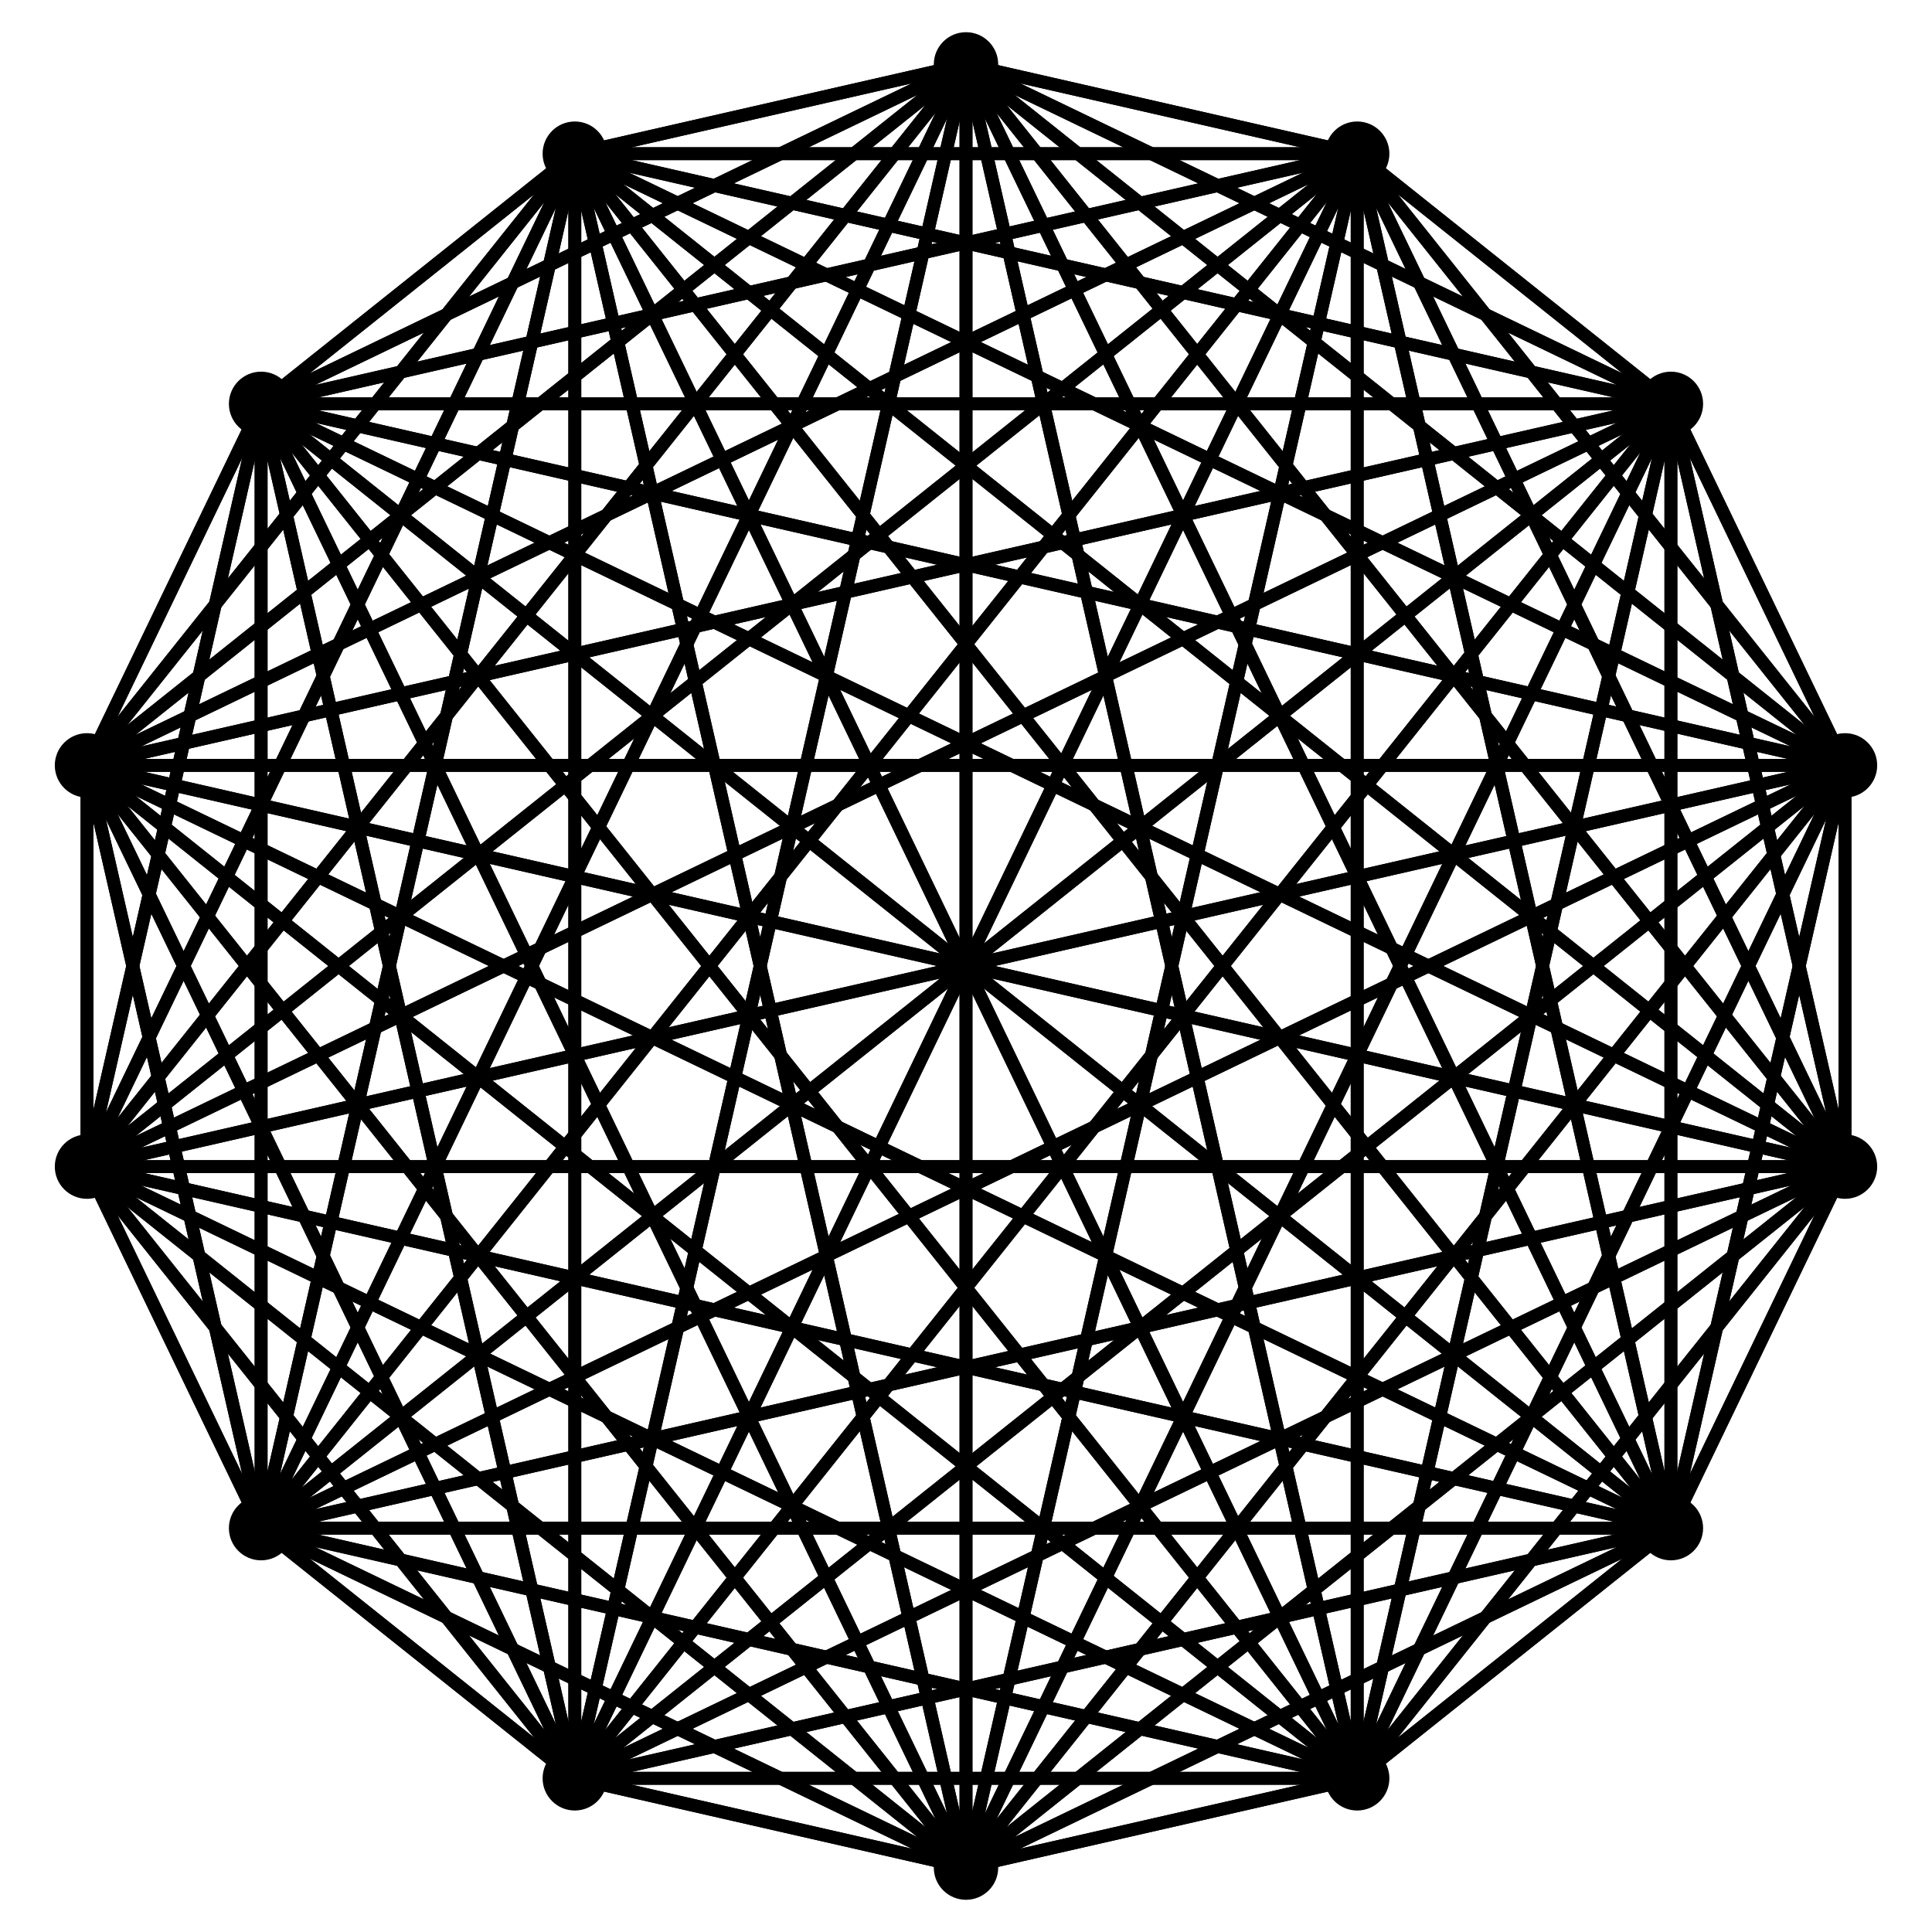 <svg width="300" height="300" xmlns="http://www.w3.org/2000/svg">
  <style>
   line,polygon,polyline { fill:none; stroke:black; stroke-width:2 }
  </style>
    <circle cx="2.107437234764581273889841317448201e+2" cy="2.761356415063386822396004904867083e+2" r="5" />
    <polyline points="2.107437234764581273889841317448201e+2,2.761356415063386822396004904867083e+2 2.107437234764581273889841317448201e+2,2.761356415063386822396004904867083e+2" />
          
  <polyline points="2.107437234764581273889841317448201e+2,2.761356415063386822396004904867083e+2 2.594564075455241670574088597156503e+2,2.372885722602227019954398978818232e+2" />
          
  <polyline points="2.107437234764581273889841317448201e+2,2.761356415063386822396004904867083e+2 2.864899077054553029088312943173377e+2,1.81152930753884025653899225716259e+2" />
          
  <polyline points="2.107437234764581273889841317448201e+2,2.761356415063386822396004904867083e+2 2.86489907705455306898695289063994e+2,1.188470692461159918191029860601304e+2" />
          
  <polyline points="2.107437234764581273889841317448201e+2,2.761356415063386822396004904867083e+2 2.59456407545524178224691236316346e+2,6.271142773977731197775770111135784e+1" />
          
  <polyline points="2.107437234764581273889841317448201e+2,2.761356415063386822396004904867083e+2 2.107437234764581434785443714297059e+2,2.386435849366132551678185147459032e+1" />
          
  <polyline points="2.107437234764581273889841317448201e+2,2.761356415063386822396004904867083e+2 1.500000000000000067003694259604174e+2,1.0e+1" />
          
  <polyline points="2.107437234764581273889841317448201e+2,2.761356415063386822396004904867083e+2 8.925627652354186859079421267892939e+1,2.386435849366131969678458957240252e+1" />
          
  <polyline points="2.107437234764581273889841317448201e+2,2.761356415063386822396004904867083e+2 4.054359245447583017137038741140031e+1,6.27114277397773014783438627617329e+1" />
          
  <polyline points="2.107437234764581273889841317448201e+2,2.761356415063386822396004904867083e+2 1.35100922945446960850290896161141e+1,1.188470692461159787332164450290861e+2" />
          
  <polyline points="2.107437234764581273889841317448201e+2,2.761356415063386822396004904867083e+2 1.351009229454469409660230527769897e+1,1.811529307538840125567369820913654e+2" />
          
  <polyline points="2.107437234764581273889841317448201e+2,2.761356415063386822396004904867083e+2 4.054359245447582458556079476608147e+1,2.372885722602226915220469116718504e+2" />
          
  <polyline points="2.107437234764581273889841317448201e+2,2.761356415063386822396004904867083e+2 8.925627652354186053300366676666044e+1,2.761356415063386764499608894141147e+2" />
          
  <polyline points="2.107437234764581273889841317448201e+2,2.761356415063386822396004904867083e+2 1.499999999999999977665435246798608e+2,2.90000000000000000008673617379884e+2" />
          
        
  <circle cx="2.594564075455241670574088597156503e+2" cy="2.372885722602227019954398978818232e+2" r="5" />
    <polyline points="2.594564075455241670574088597156503e+2,2.372885722602227019954398978818232e+2 2.107437234764581273889841317448201e+2,2.761356415063386822396004904867083e+2" />
          
  <polyline points="2.594564075455241670574088597156503e+2,2.372885722602227019954398978818232e+2 2.594564075455241670574088597156503e+2,2.372885722602227019954398978818232e+2" />
          
  <polyline points="2.594564075455241670574088597156503e+2,2.372885722602227019954398978818232e+2 2.864899077054553029088312943173377e+2,1.81152930753884025653899225716259e+2" />
          
  <polyline points="2.594564075455241670574088597156503e+2,2.372885722602227019954398978818232e+2 2.86489907705455306898695289063994e+2,1.188470692461159918191029860601304e+2" />
          
  <polyline points="2.594564075455241670574088597156503e+2,2.372885722602227019954398978818232e+2 2.59456407545524178224691236316346e+2,6.271142773977731197775770111135784e+1" />
          
  <polyline points="2.594564075455241670574088597156503e+2,2.372885722602227019954398978818232e+2 2.107437234764581434785443714297059e+2,2.386435849366132551678185147459032e+1" />
          
  <polyline points="2.594564075455241670574088597156503e+2,2.372885722602227019954398978818232e+2 1.500000000000000067003694259604174e+2,1.0e+1" />
          
  <polyline points="2.594564075455241670574088597156503e+2,2.372885722602227019954398978818232e+2 8.925627652354186859079421267892939e+1,2.386435849366131969678458957240252e+1" />
          
  <polyline points="2.594564075455241670574088597156503e+2,2.372885722602227019954398978818232e+2 4.054359245447583017137038741140031e+1,6.27114277397773014783438627617329e+1" />
          
  <polyline points="2.594564075455241670574088597156503e+2,2.372885722602227019954398978818232e+2 1.35100922945446960850290896161141e+1,1.188470692461159787332164450290861e+2" />
          
  <polyline points="2.594564075455241670574088597156503e+2,2.372885722602227019954398978818232e+2 1.351009229454469409660230527769897e+1,1.811529307538840125567369820913654e+2" />
          
  <polyline points="2.594564075455241670574088597156503e+2,2.372885722602227019954398978818232e+2 4.054359245447582458556079476608147e+1,2.372885722602226915220469116718504e+2" />
          
  <polyline points="2.594564075455241670574088597156503e+2,2.372885722602227019954398978818232e+2 8.925627652354186053300366676666044e+1,2.761356415063386764499608894141147e+2" />
          
  <polyline points="2.594564075455241670574088597156503e+2,2.372885722602227019954398978818232e+2 1.499999999999999977665435246798608e+2,2.90000000000000000008673617379884e+2" />
          
        
  <circle cx="2.864899077054553029088312943173377e+2" cy="1.81152930753884025653899225716259e+2" r="5" />
    <polyline points="2.864899077054553029088312943173377e+2,1.81152930753884025653899225716259e+2 2.107437234764581273889841317448201e+2,2.761356415063386822396004904867083e+2" />
          
  <polyline points="2.864899077054553029088312943173377e+2,1.81152930753884025653899225716259e+2 2.594564075455241670574088597156503e+2,2.372885722602227019954398978818232e+2" />
          
  <polyline points="2.864899077054553029088312943173377e+2,1.81152930753884025653899225716259e+2 2.864899077054553029088312943173377e+2,1.81152930753884025653899225716259e+2" />
          
  <polyline points="2.864899077054553029088312943173377e+2,1.81152930753884025653899225716259e+2 2.86489907705455306898695289063994e+2,1.188470692461159918191029860601304e+2" />
          
  <polyline points="2.864899077054553029088312943173377e+2,1.81152930753884025653899225716259e+2 2.59456407545524178224691236316346e+2,6.271142773977731197775770111135784e+1" />
          
  <polyline points="2.864899077054553029088312943173377e+2,1.81152930753884025653899225716259e+2 2.107437234764581434785443714297059e+2,2.386435849366132551678185147459032e+1" />
          
  <polyline points="2.864899077054553029088312943173377e+2,1.81152930753884025653899225716259e+2 1.500000000000000067003694259604174e+2,1.0e+1" />
          
  <polyline points="2.864899077054553029088312943173377e+2,1.81152930753884025653899225716259e+2 8.925627652354186859079421267892939e+1,2.386435849366131969678458957240252e+1" />
          
  <polyline points="2.864899077054553029088312943173377e+2,1.81152930753884025653899225716259e+2 4.054359245447583017137038741140031e+1,6.27114277397773014783438627617329e+1" />
          
  <polyline points="2.864899077054553029088312943173377e+2,1.81152930753884025653899225716259e+2 1.35100922945446960850290896161141e+1,1.188470692461159787332164450290861e+2" />
          
  <polyline points="2.864899077054553029088312943173377e+2,1.81152930753884025653899225716259e+2 1.351009229454469409660230527769897e+1,1.811529307538840125567369820913654e+2" />
          
  <polyline points="2.864899077054553029088312943173377e+2,1.81152930753884025653899225716259e+2 4.054359245447582458556079476608147e+1,2.372885722602226915220469116718504e+2" />
          
  <polyline points="2.864899077054553029088312943173377e+2,1.81152930753884025653899225716259e+2 8.925627652354186053300366676666044e+1,2.761356415063386764499608894141147e+2" />
          
  <polyline points="2.864899077054553029088312943173377e+2,1.81152930753884025653899225716259e+2 1.499999999999999977665435246798608e+2,2.90000000000000000008673617379884e+2" />
          
        
  <circle cx="2.86489907705455306898695289063994e+2" cy="1.188470692461159918191029860601304e+2" r="5" />
    <polyline points="2.86489907705455306898695289063994e+2,1.188470692461159918191029860601304e+2 2.107437234764581273889841317448201e+2,2.761356415063386822396004904867083e+2" />
          
  <polyline points="2.86489907705455306898695289063994e+2,1.188470692461159918191029860601304e+2 2.594564075455241670574088597156503e+2,2.372885722602227019954398978818232e+2" />
          
  <polyline points="2.86489907705455306898695289063994e+2,1.188470692461159918191029860601304e+2 2.864899077054553029088312943173377e+2,1.81152930753884025653899225716259e+2" />
          
  <polyline points="2.86489907705455306898695289063994e+2,1.188470692461159918191029860601304e+2 2.86489907705455306898695289063994e+2,1.188470692461159918191029860601304e+2" />
          
  <polyline points="2.86489907705455306898695289063994e+2,1.188470692461159918191029860601304e+2 2.59456407545524178224691236316346e+2,6.271142773977731197775770111135784e+1" />
          
  <polyline points="2.86489907705455306898695289063994e+2,1.188470692461159918191029860601304e+2 2.107437234764581434785443714297059e+2,2.386435849366132551678185147459032e+1" />
          
  <polyline points="2.86489907705455306898695289063994e+2,1.188470692461159918191029860601304e+2 1.500000000000000067003694259604174e+2,1.0e+1" />
          
  <polyline points="2.86489907705455306898695289063994e+2,1.188470692461159918191029860601304e+2 8.925627652354186859079421267892939e+1,2.386435849366131969678458957240252e+1" />
          
  <polyline points="2.86489907705455306898695289063994e+2,1.188470692461159918191029860601304e+2 4.054359245447583017137038741140031e+1,6.27114277397773014783438627617329e+1" />
          
  <polyline points="2.86489907705455306898695289063994e+2,1.188470692461159918191029860601304e+2 1.35100922945446960850290896161141e+1,1.188470692461159787332164450290861e+2" />
          
  <polyline points="2.86489907705455306898695289063994e+2,1.188470692461159918191029860601304e+2 1.351009229454469409660230527769897e+1,1.811529307538840125567369820913654e+2" />
          
  <polyline points="2.86489907705455306898695289063994e+2,1.188470692461159918191029860601304e+2 4.054359245447582458556079476608147e+1,2.372885722602226915220469116718504e+2" />
          
  <polyline points="2.86489907705455306898695289063994e+2,1.188470692461159918191029860601304e+2 8.925627652354186053300366676666044e+1,2.761356415063386764499608894141147e+2" />
          
  <polyline points="2.86489907705455306898695289063994e+2,1.188470692461159918191029860601304e+2 1.499999999999999977665435246798608e+2,2.90000000000000000008673617379884e+2" />
          
        
  <circle cx="2.59456407545524178224691236316346e+2" cy="6.271142773977731197775770111135784e+1" r="5" />
    <polyline points="2.59456407545524178224691236316346e+2,6.271142773977731197775770111135784e+1 2.107437234764581273889841317448201e+2,2.761356415063386822396004904867083e+2" />
          
  <polyline points="2.59456407545524178224691236316346e+2,6.271142773977731197775770111135784e+1 2.594564075455241670574088597156503e+2,2.372885722602227019954398978818232e+2" />
          
  <polyline points="2.59456407545524178224691236316346e+2,6.271142773977731197775770111135784e+1 2.864899077054553029088312943173377e+2,1.81152930753884025653899225716259e+2" />
          
  <polyline points="2.59456407545524178224691236316346e+2,6.271142773977731197775770111135784e+1 2.86489907705455306898695289063994e+2,1.188470692461159918191029860601304e+2" />
          
  <polyline points="2.59456407545524178224691236316346e+2,6.271142773977731197775770111135784e+1 2.59456407545524178224691236316346e+2,6.271142773977731197775770111135784e+1" />
          
  <polyline points="2.59456407545524178224691236316346e+2,6.271142773977731197775770111135784e+1 2.107437234764581434785443714297059e+2,2.386435849366132551678185147459032e+1" />
          
  <polyline points="2.59456407545524178224691236316346e+2,6.271142773977731197775770111135784e+1 1.500000000000000067003694259604174e+2,1.0e+1" />
          
  <polyline points="2.59456407545524178224691236316346e+2,6.271142773977731197775770111135784e+1 8.925627652354186859079421267892939e+1,2.386435849366131969678458957240252e+1" />
          
  <polyline points="2.59456407545524178224691236316346e+2,6.271142773977731197775770111135784e+1 4.054359245447583017137038741140031e+1,6.27114277397773014783438627617329e+1" />
          
  <polyline points="2.59456407545524178224691236316346e+2,6.271142773977731197775770111135784e+1 1.35100922945446960850290896161141e+1,1.188470692461159787332164450290861e+2" />
          
  <polyline points="2.59456407545524178224691236316346e+2,6.271142773977731197775770111135784e+1 1.351009229454469409660230527769897e+1,1.811529307538840125567369820913654e+2" />
          
  <polyline points="2.59456407545524178224691236316346e+2,6.271142773977731197775770111135784e+1 4.054359245447582458556079476608147e+1,2.372885722602226915220469116718504e+2" />
          
  <polyline points="2.59456407545524178224691236316346e+2,6.271142773977731197775770111135784e+1 8.925627652354186053300366676666044e+1,2.761356415063386764499608894141147e+2" />
          
  <polyline points="2.59456407545524178224691236316346e+2,6.271142773977731197775770111135784e+1 1.499999999999999977665435246798608e+2,2.90000000000000000008673617379884e+2" />
          
        
  <circle cx="2.107437234764581434785443714297059e+2" cy="2.386435849366132551678185147459032e+1" r="5" />
    <polyline points="2.107437234764581434785443714297059e+2,2.386435849366132551678185147459032e+1 2.107437234764581273889841317448201e+2,2.761356415063386822396004904867083e+2" />
          
  <polyline points="2.107437234764581434785443714297059e+2,2.386435849366132551678185147459032e+1 2.594564075455241670574088597156503e+2,2.372885722602227019954398978818232e+2" />
          
  <polyline points="2.107437234764581434785443714297059e+2,2.386435849366132551678185147459032e+1 2.864899077054553029088312943173377e+2,1.81152930753884025653899225716259e+2" />
          
  <polyline points="2.107437234764581434785443714297059e+2,2.386435849366132551678185147459032e+1 2.86489907705455306898695289063994e+2,1.188470692461159918191029860601304e+2" />
          
  <polyline points="2.107437234764581434785443714297059e+2,2.386435849366132551678185147459032e+1 2.59456407545524178224691236316346e+2,6.271142773977731197775770111135784e+1" />
          
  <polyline points="2.107437234764581434785443714297059e+2,2.386435849366132551678185147459032e+1 2.107437234764581434785443714297059e+2,2.386435849366132551678185147459032e+1" />
          
  <polyline points="2.107437234764581434785443714297059e+2,2.386435849366132551678185147459032e+1 1.500000000000000067003694259604174e+2,1.0e+1" />
          
  <polyline points="2.107437234764581434785443714297059e+2,2.386435849366132551678185147459032e+1 8.925627652354186859079421267892939e+1,2.386435849366131969678458957240252e+1" />
          
  <polyline points="2.107437234764581434785443714297059e+2,2.386435849366132551678185147459032e+1 4.054359245447583017137038741140031e+1,6.27114277397773014783438627617329e+1" />
          
  <polyline points="2.107437234764581434785443714297059e+2,2.386435849366132551678185147459032e+1 1.35100922945446960850290896161141e+1,1.188470692461159787332164450290861e+2" />
          
  <polyline points="2.107437234764581434785443714297059e+2,2.386435849366132551678185147459032e+1 1.351009229454469409660230527769897e+1,1.811529307538840125567369820913654e+2" />
          
  <polyline points="2.107437234764581434785443714297059e+2,2.386435849366132551678185147459032e+1 4.054359245447582458556079476608147e+1,2.372885722602226915220469116718504e+2" />
          
  <polyline points="2.107437234764581434785443714297059e+2,2.386435849366132551678185147459032e+1 8.925627652354186053300366676666044e+1,2.761356415063386764499608894141147e+2" />
          
  <polyline points="2.107437234764581434785443714297059e+2,2.386435849366132551678185147459032e+1 1.499999999999999977665435246798608e+2,2.90000000000000000008673617379884e+2" />
          
        
  <circle cx="1.500000000000000067003694259604174e+2" cy="1.0e+1" r="5" />
    <polyline points="1.500000000000000067003694259604174e+2,1.0e+1 2.107437234764581273889841317448201e+2,2.761356415063386822396004904867083e+2" />
          
  <polyline points="1.500000000000000067003694259604174e+2,1.0e+1 2.594564075455241670574088597156503e+2,2.372885722602227019954398978818232e+2" />
          
  <polyline points="1.500000000000000067003694259604174e+2,1.0e+1 2.864899077054553029088312943173377e+2,1.81152930753884025653899225716259e+2" />
          
  <polyline points="1.500000000000000067003694259604174e+2,1.0e+1 2.86489907705455306898695289063994e+2,1.188470692461159918191029860601304e+2" />
          
  <polyline points="1.500000000000000067003694259604174e+2,1.0e+1 2.59456407545524178224691236316346e+2,6.271142773977731197775770111135784e+1" />
          
  <polyline points="1.500000000000000067003694259604174e+2,1.0e+1 2.107437234764581434785443714297059e+2,2.386435849366132551678185147459032e+1" />
          
  <polyline points="1.500000000000000067003694259604174e+2,1.0e+1 1.500000000000000067003694259604174e+2,1.0e+1" />
          
  <polyline points="1.500000000000000067003694259604174e+2,1.0e+1 8.925627652354186859079421267892939e+1,2.386435849366131969678458957240252e+1" />
          
  <polyline points="1.500000000000000067003694259604174e+2,1.0e+1 4.054359245447583017137038741140031e+1,6.27114277397773014783438627617329e+1" />
          
  <polyline points="1.500000000000000067003694259604174e+2,1.0e+1 1.35100922945446960850290896161141e+1,1.188470692461159787332164450290861e+2" />
          
  <polyline points="1.500000000000000067003694259604174e+2,1.0e+1 1.351009229454469409660230527769897e+1,1.811529307538840125567369820913654e+2" />
          
  <polyline points="1.500000000000000067003694259604174e+2,1.0e+1 4.054359245447582458556079476608147e+1,2.372885722602226915220469116718504e+2" />
          
  <polyline points="1.500000000000000067003694259604174e+2,1.0e+1 8.925627652354186053300366676666044e+1,2.761356415063386764499608894141147e+2" />
          
  <polyline points="1.500000000000000067003694259604174e+2,1.0e+1 1.499999999999999977665435246798608e+2,2.90000000000000000008673617379884e+2" />
          
        
  <circle cx="8.925627652354186859079421267892939e+1" cy="2.386435849366131969678458957240252e+1" r="5" />
    <polyline points="8.925627652354186859079421267892939e+1,2.386435849366131969678458957240252e+1 2.107437234764581273889841317448201e+2,2.761356415063386822396004904867083e+2" />
          
  <polyline points="8.925627652354186859079421267892939e+1,2.386435849366131969678458957240252e+1 2.594564075455241670574088597156503e+2,2.372885722602227019954398978818232e+2" />
          
  <polyline points="8.925627652354186859079421267892939e+1,2.386435849366131969678458957240252e+1 2.864899077054553029088312943173377e+2,1.81152930753884025653899225716259e+2" />
          
  <polyline points="8.925627652354186859079421267892939e+1,2.386435849366131969678458957240252e+1 2.86489907705455306898695289063994e+2,1.188470692461159918191029860601304e+2" />
          
  <polyline points="8.925627652354186859079421267892939e+1,2.386435849366131969678458957240252e+1 2.59456407545524178224691236316346e+2,6.271142773977731197775770111135784e+1" />
          
  <polyline points="8.925627652354186859079421267892939e+1,2.386435849366131969678458957240252e+1 2.107437234764581434785443714297059e+2,2.386435849366132551678185147459032e+1" />
          
  <polyline points="8.925627652354186859079421267892939e+1,2.386435849366131969678458957240252e+1 1.500000000000000067003694259604174e+2,1.0e+1" />
          
  <polyline points="8.925627652354186859079421267892939e+1,2.386435849366131969678458957240252e+1 8.925627652354186859079421267892939e+1,2.386435849366131969678458957240252e+1" />
          
  <polyline points="8.925627652354186859079421267892939e+1,2.386435849366131969678458957240252e+1 4.054359245447583017137038741140031e+1,6.27114277397773014783438627617329e+1" />
          
  <polyline points="8.925627652354186859079421267892939e+1,2.386435849366131969678458957240252e+1 1.35100922945446960850290896161141e+1,1.188470692461159787332164450290861e+2" />
          
  <polyline points="8.925627652354186859079421267892939e+1,2.386435849366131969678458957240252e+1 1.351009229454469409660230527769897e+1,1.811529307538840125567369820913654e+2" />
          
  <polyline points="8.925627652354186859079421267892939e+1,2.386435849366131969678458957240252e+1 4.054359245447582458556079476608147e+1,2.372885722602226915220469116718504e+2" />
          
  <polyline points="8.925627652354186859079421267892939e+1,2.386435849366131969678458957240252e+1 8.925627652354186053300366676666044e+1,2.761356415063386764499608894141147e+2" />
          
  <polyline points="8.925627652354186859079421267892939e+1,2.386435849366131969678458957240252e+1 1.499999999999999977665435246798608e+2,2.90000000000000000008673617379884e+2" />
          
        
  <circle cx="4.054359245447583017137038741140031e+1" cy="6.27114277397773014783438627617329e+1" r="5" />
    <polyline points="4.054359245447583017137038741140031e+1,6.27114277397773014783438627617329e+1 2.107437234764581273889841317448201e+2,2.761356415063386822396004904867083e+2" />
          
  <polyline points="4.054359245447583017137038741140031e+1,6.27114277397773014783438627617329e+1 2.594564075455241670574088597156503e+2,2.372885722602227019954398978818232e+2" />
          
  <polyline points="4.054359245447583017137038741140031e+1,6.27114277397773014783438627617329e+1 2.864899077054553029088312943173377e+2,1.81152930753884025653899225716259e+2" />
          
  <polyline points="4.054359245447583017137038741140031e+1,6.27114277397773014783438627617329e+1 2.86489907705455306898695289063994e+2,1.188470692461159918191029860601304e+2" />
          
  <polyline points="4.054359245447583017137038741140031e+1,6.27114277397773014783438627617329e+1 2.59456407545524178224691236316346e+2,6.271142773977731197775770111135784e+1" />
          
  <polyline points="4.054359245447583017137038741140031e+1,6.27114277397773014783438627617329e+1 2.107437234764581434785443714297059e+2,2.386435849366132551678185147459032e+1" />
          
  <polyline points="4.054359245447583017137038741140031e+1,6.27114277397773014783438627617329e+1 1.500000000000000067003694259604174e+2,1.0e+1" />
          
  <polyline points="4.054359245447583017137038741140031e+1,6.27114277397773014783438627617329e+1 8.925627652354186859079421267892939e+1,2.386435849366131969678458957240252e+1" />
          
  <polyline points="4.054359245447583017137038741140031e+1,6.27114277397773014783438627617329e+1 4.054359245447583017137038741140031e+1,6.27114277397773014783438627617329e+1" />
          
  <polyline points="4.054359245447583017137038741140031e+1,6.27114277397773014783438627617329e+1 1.35100922945446960850290896161141e+1,1.188470692461159787332164450290861e+2" />
          
  <polyline points="4.054359245447583017137038741140031e+1,6.27114277397773014783438627617329e+1 1.351009229454469409660230527769897e+1,1.811529307538840125567369820913654e+2" />
          
  <polyline points="4.054359245447583017137038741140031e+1,6.27114277397773014783438627617329e+1 4.054359245447582458556079476608147e+1,2.372885722602226915220469116718504e+2" />
          
  <polyline points="4.054359245447583017137038741140031e+1,6.27114277397773014783438627617329e+1 8.925627652354186053300366676666044e+1,2.761356415063386764499608894141147e+2" />
          
  <polyline points="4.054359245447583017137038741140031e+1,6.27114277397773014783438627617329e+1 1.499999999999999977665435246798608e+2,2.90000000000000000008673617379884e+2" />
          
        
  <circle cx="1.35100922945446960850290896161141e+1" cy="1.188470692461159787332164450290861e+2" r="5" />
    <polyline points="1.35100922945446960850290896161141e+1,1.188470692461159787332164450290861e+2 2.107437234764581273889841317448201e+2,2.761356415063386822396004904867083e+2" />
          
  <polyline points="1.35100922945446960850290896161141e+1,1.188470692461159787332164450290861e+2 2.594564075455241670574088597156503e+2,2.372885722602227019954398978818232e+2" />
          
  <polyline points="1.35100922945446960850290896161141e+1,1.188470692461159787332164450290861e+2 2.864899077054553029088312943173377e+2,1.81152930753884025653899225716259e+2" />
          
  <polyline points="1.35100922945446960850290896161141e+1,1.188470692461159787332164450290861e+2 2.86489907705455306898695289063994e+2,1.188470692461159918191029860601304e+2" />
          
  <polyline points="1.35100922945446960850290896161141e+1,1.188470692461159787332164450290861e+2 2.59456407545524178224691236316346e+2,6.271142773977731197775770111135784e+1" />
          
  <polyline points="1.35100922945446960850290896161141e+1,1.188470692461159787332164450290861e+2 2.107437234764581434785443714297059e+2,2.386435849366132551678185147459032e+1" />
          
  <polyline points="1.35100922945446960850290896161141e+1,1.188470692461159787332164450290861e+2 1.500000000000000067003694259604174e+2,1.0e+1" />
          
  <polyline points="1.35100922945446960850290896161141e+1,1.188470692461159787332164450290861e+2 8.925627652354186859079421267892939e+1,2.386435849366131969678458957240252e+1" />
          
  <polyline points="1.35100922945446960850290896161141e+1,1.188470692461159787332164450290861e+2 4.054359245447583017137038741140031e+1,6.27114277397773014783438627617329e+1" />
          
  <polyline points="1.35100922945446960850290896161141e+1,1.188470692461159787332164450290861e+2 1.35100922945446960850290896161141e+1,1.188470692461159787332164450290861e+2" />
          
  <polyline points="1.35100922945446960850290896161141e+1,1.188470692461159787332164450290861e+2 1.351009229454469409660230527769897e+1,1.811529307538840125567369820913654e+2" />
          
  <polyline points="1.35100922945446960850290896161141e+1,1.188470692461159787332164450290861e+2 4.054359245447582458556079476608147e+1,2.372885722602226915220469116718504e+2" />
          
  <polyline points="1.35100922945446960850290896161141e+1,1.188470692461159787332164450290861e+2 8.925627652354186053300366676666044e+1,2.761356415063386764499608894141147e+2" />
          
  <polyline points="1.35100922945446960850290896161141e+1,1.188470692461159787332164450290861e+2 1.499999999999999977665435246798608e+2,2.90000000000000000008673617379884e+2" />
          
        
  <circle cx="1.351009229454469409660230527769897e+1" cy="1.811529307538840125567369820913654e+2" r="5" />
    <polyline points="1.351009229454469409660230527769897e+1,1.811529307538840125567369820913654e+2 2.107437234764581273889841317448201e+2,2.761356415063386822396004904867083e+2" />
          
  <polyline points="1.351009229454469409660230527769897e+1,1.811529307538840125567369820913654e+2 2.594564075455241670574088597156503e+2,2.372885722602227019954398978818232e+2" />
          
  <polyline points="1.351009229454469409660230527769897e+1,1.811529307538840125567369820913654e+2 2.864899077054553029088312943173377e+2,1.81152930753884025653899225716259e+2" />
          
  <polyline points="1.351009229454469409660230527769897e+1,1.811529307538840125567369820913654e+2 2.86489907705455306898695289063994e+2,1.188470692461159918191029860601304e+2" />
          
  <polyline points="1.351009229454469409660230527769897e+1,1.811529307538840125567369820913654e+2 2.59456407545524178224691236316346e+2,6.271142773977731197775770111135784e+1" />
          
  <polyline points="1.351009229454469409660230527769897e+1,1.811529307538840125567369820913654e+2 2.107437234764581434785443714297059e+2,2.386435849366132551678185147459032e+1" />
          
  <polyline points="1.351009229454469409660230527769897e+1,1.811529307538840125567369820913654e+2 1.500000000000000067003694259604174e+2,1.0e+1" />
          
  <polyline points="1.351009229454469409660230527769897e+1,1.811529307538840125567369820913654e+2 8.925627652354186859079421267892939e+1,2.386435849366131969678458957240252e+1" />
          
  <polyline points="1.351009229454469409660230527769897e+1,1.811529307538840125567369820913654e+2 4.054359245447583017137038741140031e+1,6.27114277397773014783438627617329e+1" />
          
  <polyline points="1.351009229454469409660230527769897e+1,1.811529307538840125567369820913654e+2 1.35100922945446960850290896161141e+1,1.188470692461159787332164450290861e+2" />
          
  <polyline points="1.351009229454469409660230527769897e+1,1.811529307538840125567369820913654e+2 1.351009229454469409660230527769897e+1,1.811529307538840125567369820913654e+2" />
          
  <polyline points="1.351009229454469409660230527769897e+1,1.811529307538840125567369820913654e+2 4.054359245447582458556079476608147e+1,2.372885722602226915220469116718504e+2" />
          
  <polyline points="1.351009229454469409660230527769897e+1,1.811529307538840125567369820913654e+2 8.925627652354186053300366676666044e+1,2.761356415063386764499608894141147e+2" />
          
  <polyline points="1.351009229454469409660230527769897e+1,1.811529307538840125567369820913654e+2 1.499999999999999977665435246798608e+2,2.90000000000000000008673617379884e+2" />
          
        
  <circle cx="4.054359245447582458556079476608147e+1" cy="2.372885722602226915220469116718504e+2" r="5" />
    <polyline points="4.054359245447582458556079476608147e+1,2.372885722602226915220469116718504e+2 2.107437234764581273889841317448201e+2,2.761356415063386822396004904867083e+2" />
          
  <polyline points="4.054359245447582458556079476608147e+1,2.372885722602226915220469116718504e+2 2.594564075455241670574088597156503e+2,2.372885722602227019954398978818232e+2" />
          
  <polyline points="4.054359245447582458556079476608147e+1,2.372885722602226915220469116718504e+2 2.864899077054553029088312943173377e+2,1.81152930753884025653899225716259e+2" />
          
  <polyline points="4.054359245447582458556079476608147e+1,2.372885722602226915220469116718504e+2 2.86489907705455306898695289063994e+2,1.188470692461159918191029860601304e+2" />
          
  <polyline points="4.054359245447582458556079476608147e+1,2.372885722602226915220469116718504e+2 2.59456407545524178224691236316346e+2,6.271142773977731197775770111135784e+1" />
          
  <polyline points="4.054359245447582458556079476608147e+1,2.372885722602226915220469116718504e+2 2.107437234764581434785443714297059e+2,2.386435849366132551678185147459032e+1" />
          
  <polyline points="4.054359245447582458556079476608147e+1,2.372885722602226915220469116718504e+2 1.500000000000000067003694259604174e+2,1.0e+1" />
          
  <polyline points="4.054359245447582458556079476608147e+1,2.372885722602226915220469116718504e+2 8.925627652354186859079421267892939e+1,2.386435849366131969678458957240252e+1" />
          
  <polyline points="4.054359245447582458556079476608147e+1,2.372885722602226915220469116718504e+2 4.054359245447583017137038741140031e+1,6.27114277397773014783438627617329e+1" />
          
  <polyline points="4.054359245447582458556079476608147e+1,2.372885722602226915220469116718504e+2 1.35100922945446960850290896161141e+1,1.188470692461159787332164450290861e+2" />
          
  <polyline points="4.054359245447582458556079476608147e+1,2.372885722602226915220469116718504e+2 1.351009229454469409660230527769897e+1,1.811529307538840125567369820913654e+2" />
          
  <polyline points="4.054359245447582458556079476608147e+1,2.372885722602226915220469116718504e+2 4.054359245447582458556079476608147e+1,2.372885722602226915220469116718504e+2" />
          
  <polyline points="4.054359245447582458556079476608147e+1,2.372885722602226915220469116718504e+2 8.925627652354186053300366676666044e+1,2.761356415063386764499608894141147e+2" />
          
  <polyline points="4.054359245447582458556079476608147e+1,2.372885722602226915220469116718504e+2 1.499999999999999977665435246798608e+2,2.90000000000000000008673617379884e+2" />
          
        
  <circle cx="8.925627652354186053300366676666044e+1" cy="2.761356415063386764499608894141147e+2" r="5" />
    <polyline points="8.925627652354186053300366676666044e+1,2.761356415063386764499608894141147e+2 2.107437234764581273889841317448201e+2,2.761356415063386822396004904867083e+2" />
          
  <polyline points="8.925627652354186053300366676666044e+1,2.761356415063386764499608894141147e+2 2.594564075455241670574088597156503e+2,2.372885722602227019954398978818232e+2" />
          
  <polyline points="8.925627652354186053300366676666044e+1,2.761356415063386764499608894141147e+2 2.864899077054553029088312943173377e+2,1.81152930753884025653899225716259e+2" />
          
  <polyline points="8.925627652354186053300366676666044e+1,2.761356415063386764499608894141147e+2 2.86489907705455306898695289063994e+2,1.188470692461159918191029860601304e+2" />
          
  <polyline points="8.925627652354186053300366676666044e+1,2.761356415063386764499608894141147e+2 2.59456407545524178224691236316346e+2,6.271142773977731197775770111135784e+1" />
          
  <polyline points="8.925627652354186053300366676666044e+1,2.761356415063386764499608894141147e+2 2.107437234764581434785443714297059e+2,2.386435849366132551678185147459032e+1" />
          
  <polyline points="8.925627652354186053300366676666044e+1,2.761356415063386764499608894141147e+2 1.500000000000000067003694259604174e+2,1.0e+1" />
          
  <polyline points="8.925627652354186053300366676666044e+1,2.761356415063386764499608894141147e+2 8.925627652354186859079421267892939e+1,2.386435849366131969678458957240252e+1" />
          
  <polyline points="8.925627652354186053300366676666044e+1,2.761356415063386764499608894141147e+2 4.054359245447583017137038741140031e+1,6.27114277397773014783438627617329e+1" />
          
  <polyline points="8.925627652354186053300366676666044e+1,2.761356415063386764499608894141147e+2 1.35100922945446960850290896161141e+1,1.188470692461159787332164450290861e+2" />
          
  <polyline points="8.925627652354186053300366676666044e+1,2.761356415063386764499608894141147e+2 1.351009229454469409660230527769897e+1,1.811529307538840125567369820913654e+2" />
          
  <polyline points="8.925627652354186053300366676666044e+1,2.761356415063386764499608894141147e+2 4.054359245447582458556079476608147e+1,2.372885722602226915220469116718504e+2" />
          
  <polyline points="8.925627652354186053300366676666044e+1,2.761356415063386764499608894141147e+2 8.925627652354186053300366676666044e+1,2.761356415063386764499608894141147e+2" />
          
  <polyline points="8.925627652354186053300366676666044e+1,2.761356415063386764499608894141147e+2 1.499999999999999977665435246798608e+2,2.90000000000000000008673617379884e+2" />
          
        
  <circle cx="1.499999999999999977665435246798608e+2" cy="2.90000000000000000008673617379884e+2" r="5" />
    <polyline points="1.499999999999999977665435246798608e+2,2.90000000000000000008673617379884e+2 2.107437234764581273889841317448201e+2,2.761356415063386822396004904867083e+2" />
          
  <polyline points="1.499999999999999977665435246798608e+2,2.90000000000000000008673617379884e+2 2.594564075455241670574088597156503e+2,2.372885722602227019954398978818232e+2" />
          
  <polyline points="1.499999999999999977665435246798608e+2,2.90000000000000000008673617379884e+2 2.864899077054553029088312943173377e+2,1.81152930753884025653899225716259e+2" />
          
  <polyline points="1.499999999999999977665435246798608e+2,2.90000000000000000008673617379884e+2 2.86489907705455306898695289063994e+2,1.188470692461159918191029860601304e+2" />
          
  <polyline points="1.499999999999999977665435246798608e+2,2.90000000000000000008673617379884e+2 2.59456407545524178224691236316346e+2,6.271142773977731197775770111135784e+1" />
          
  <polyline points="1.499999999999999977665435246798608e+2,2.90000000000000000008673617379884e+2 2.107437234764581434785443714297059e+2,2.386435849366132551678185147459032e+1" />
          
  <polyline points="1.499999999999999977665435246798608e+2,2.90000000000000000008673617379884e+2 1.500000000000000067003694259604174e+2,1.0e+1" />
          
  <polyline points="1.499999999999999977665435246798608e+2,2.90000000000000000008673617379884e+2 8.925627652354186859079421267892939e+1,2.386435849366131969678458957240252e+1" />
          
  <polyline points="1.499999999999999977665435246798608e+2,2.90000000000000000008673617379884e+2 4.054359245447583017137038741140031e+1,6.27114277397773014783438627617329e+1" />
          
  <polyline points="1.499999999999999977665435246798608e+2,2.90000000000000000008673617379884e+2 1.35100922945446960850290896161141e+1,1.188470692461159787332164450290861e+2" />
          
  <polyline points="1.499999999999999977665435246798608e+2,2.90000000000000000008673617379884e+2 1.351009229454469409660230527769897e+1,1.811529307538840125567369820913654e+2" />
          
  <polyline points="1.499999999999999977665435246798608e+2,2.90000000000000000008673617379884e+2 4.054359245447582458556079476608147e+1,2.372885722602226915220469116718504e+2" />
          
  <polyline points="1.499999999999999977665435246798608e+2,2.90000000000000000008673617379884e+2 8.925627652354186053300366676666044e+1,2.761356415063386764499608894141147e+2" />
          
  <polyline points="1.499999999999999977665435246798608e+2,2.90000000000000000008673617379884e+2 1.499999999999999977665435246798608e+2,2.90000000000000000008673617379884e+2" />
          
        
</svg>
